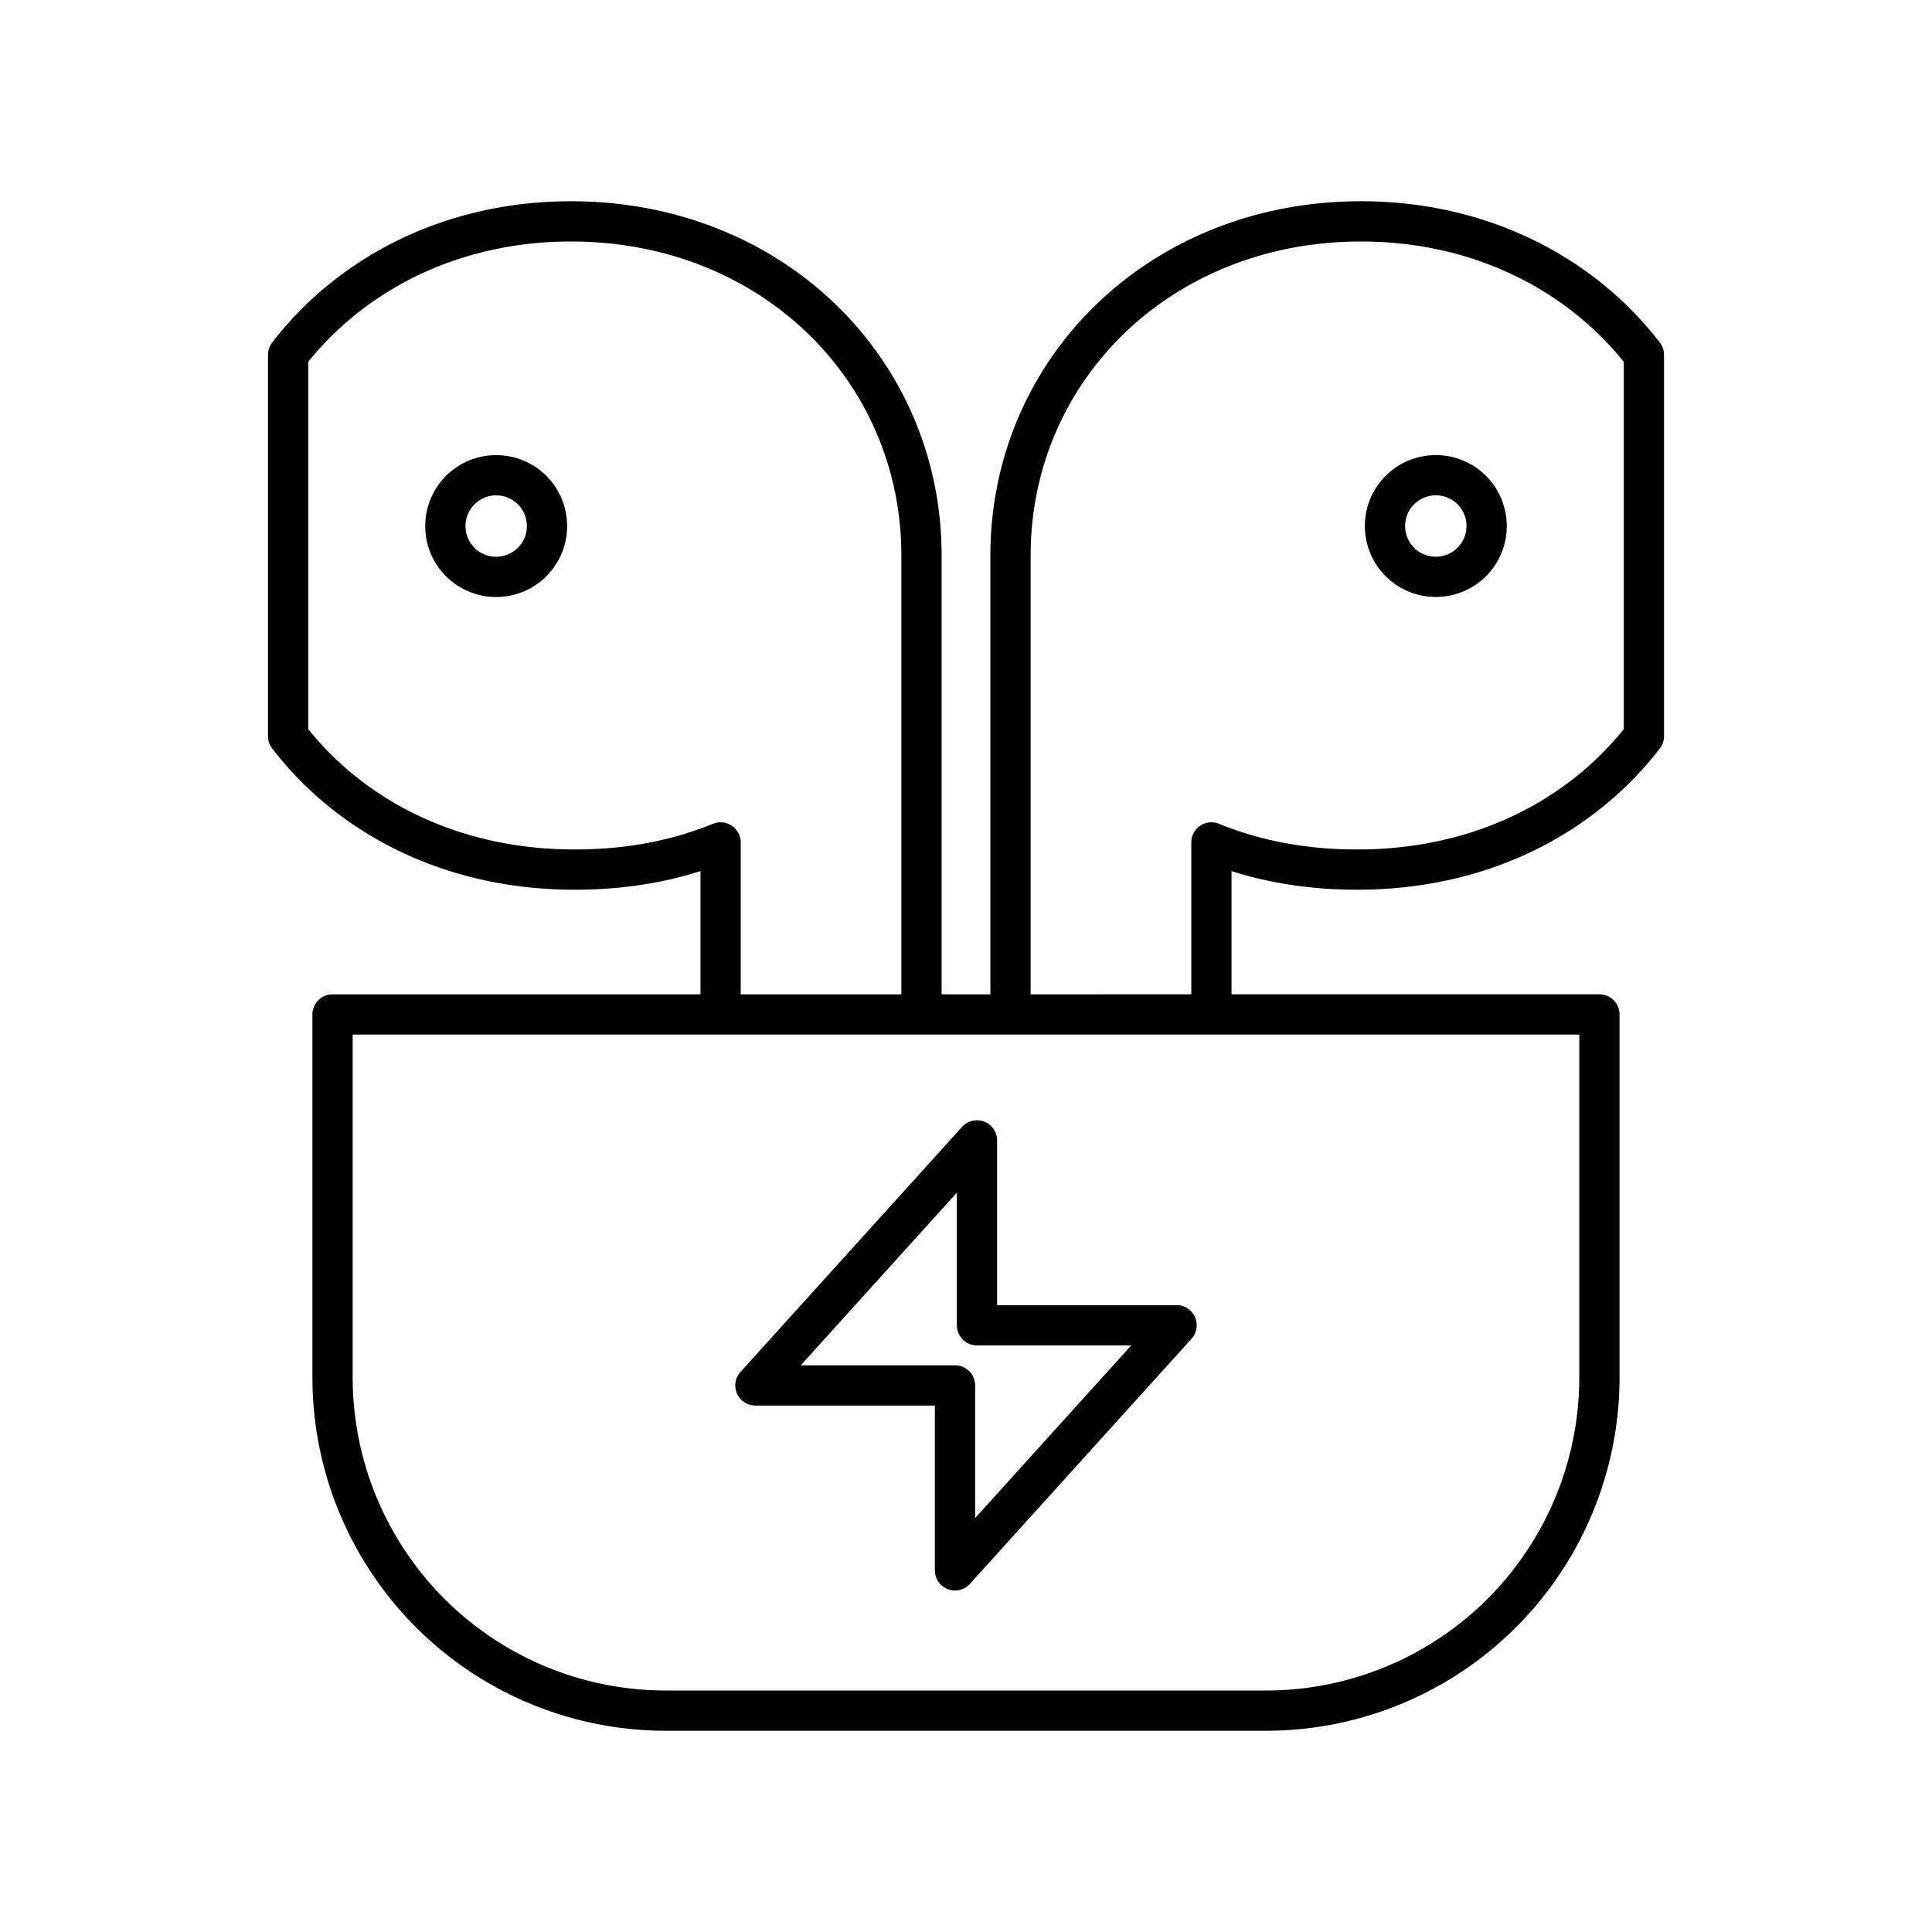<svg xmlns="http://www.w3.org/2000/svg" width="200" height="200" viewBox="0 0 48 48"><path fill="none" stroke="currentColor" stroke-linecap="round" stroke-linejoin="round" d="M11.065 13.07a1.26 1.26 0 0 0 1.258 1.262h.004a1.26 1.26 0 0 0 1.263-1.257v-.005a1.26 1.26 0 0 0-1.258-1.262h-.005a1.26 1.26 0 0 0-1.262 1.258zm11.829 12.134V13.798c0-4.597-3.703-8.298-8.708-8.298c-2.967 0-5.476 1.3-7.028 3.316v9.473c1.552 2.016 4.061 3.316 7.119 3.316c1.367 0 2.56-.24 3.626-.675v4.274m19.032-12.135a1.26 1.26 0 0 1-1.258 1.262h-.004a1.26 1.26 0 0 1-1.263-1.257v-.005a1.26 1.26 0 0 1 1.258-1.262h.005a1.26 1.26 0 0 1 1.262 1.258zM25.106 25.204V13.798c0-4.597 3.703-8.298 8.709-8.298c2.966 0 5.475 1.3 7.027 3.316v9.473c-1.552 2.016-4.06 3.316-7.119 3.316c-1.367 0-2.559-.24-3.626-.675v4.274m-5.824 3.129v4.593h4.959l-5.505 6.089v-4.594h-4.959zm15.464-3.13v8.998a8.28 8.28 0 0 1-8.26 8.299H16.564a8.28 8.28 0 0 1-8.302-8.258v-9.038z"/></svg>